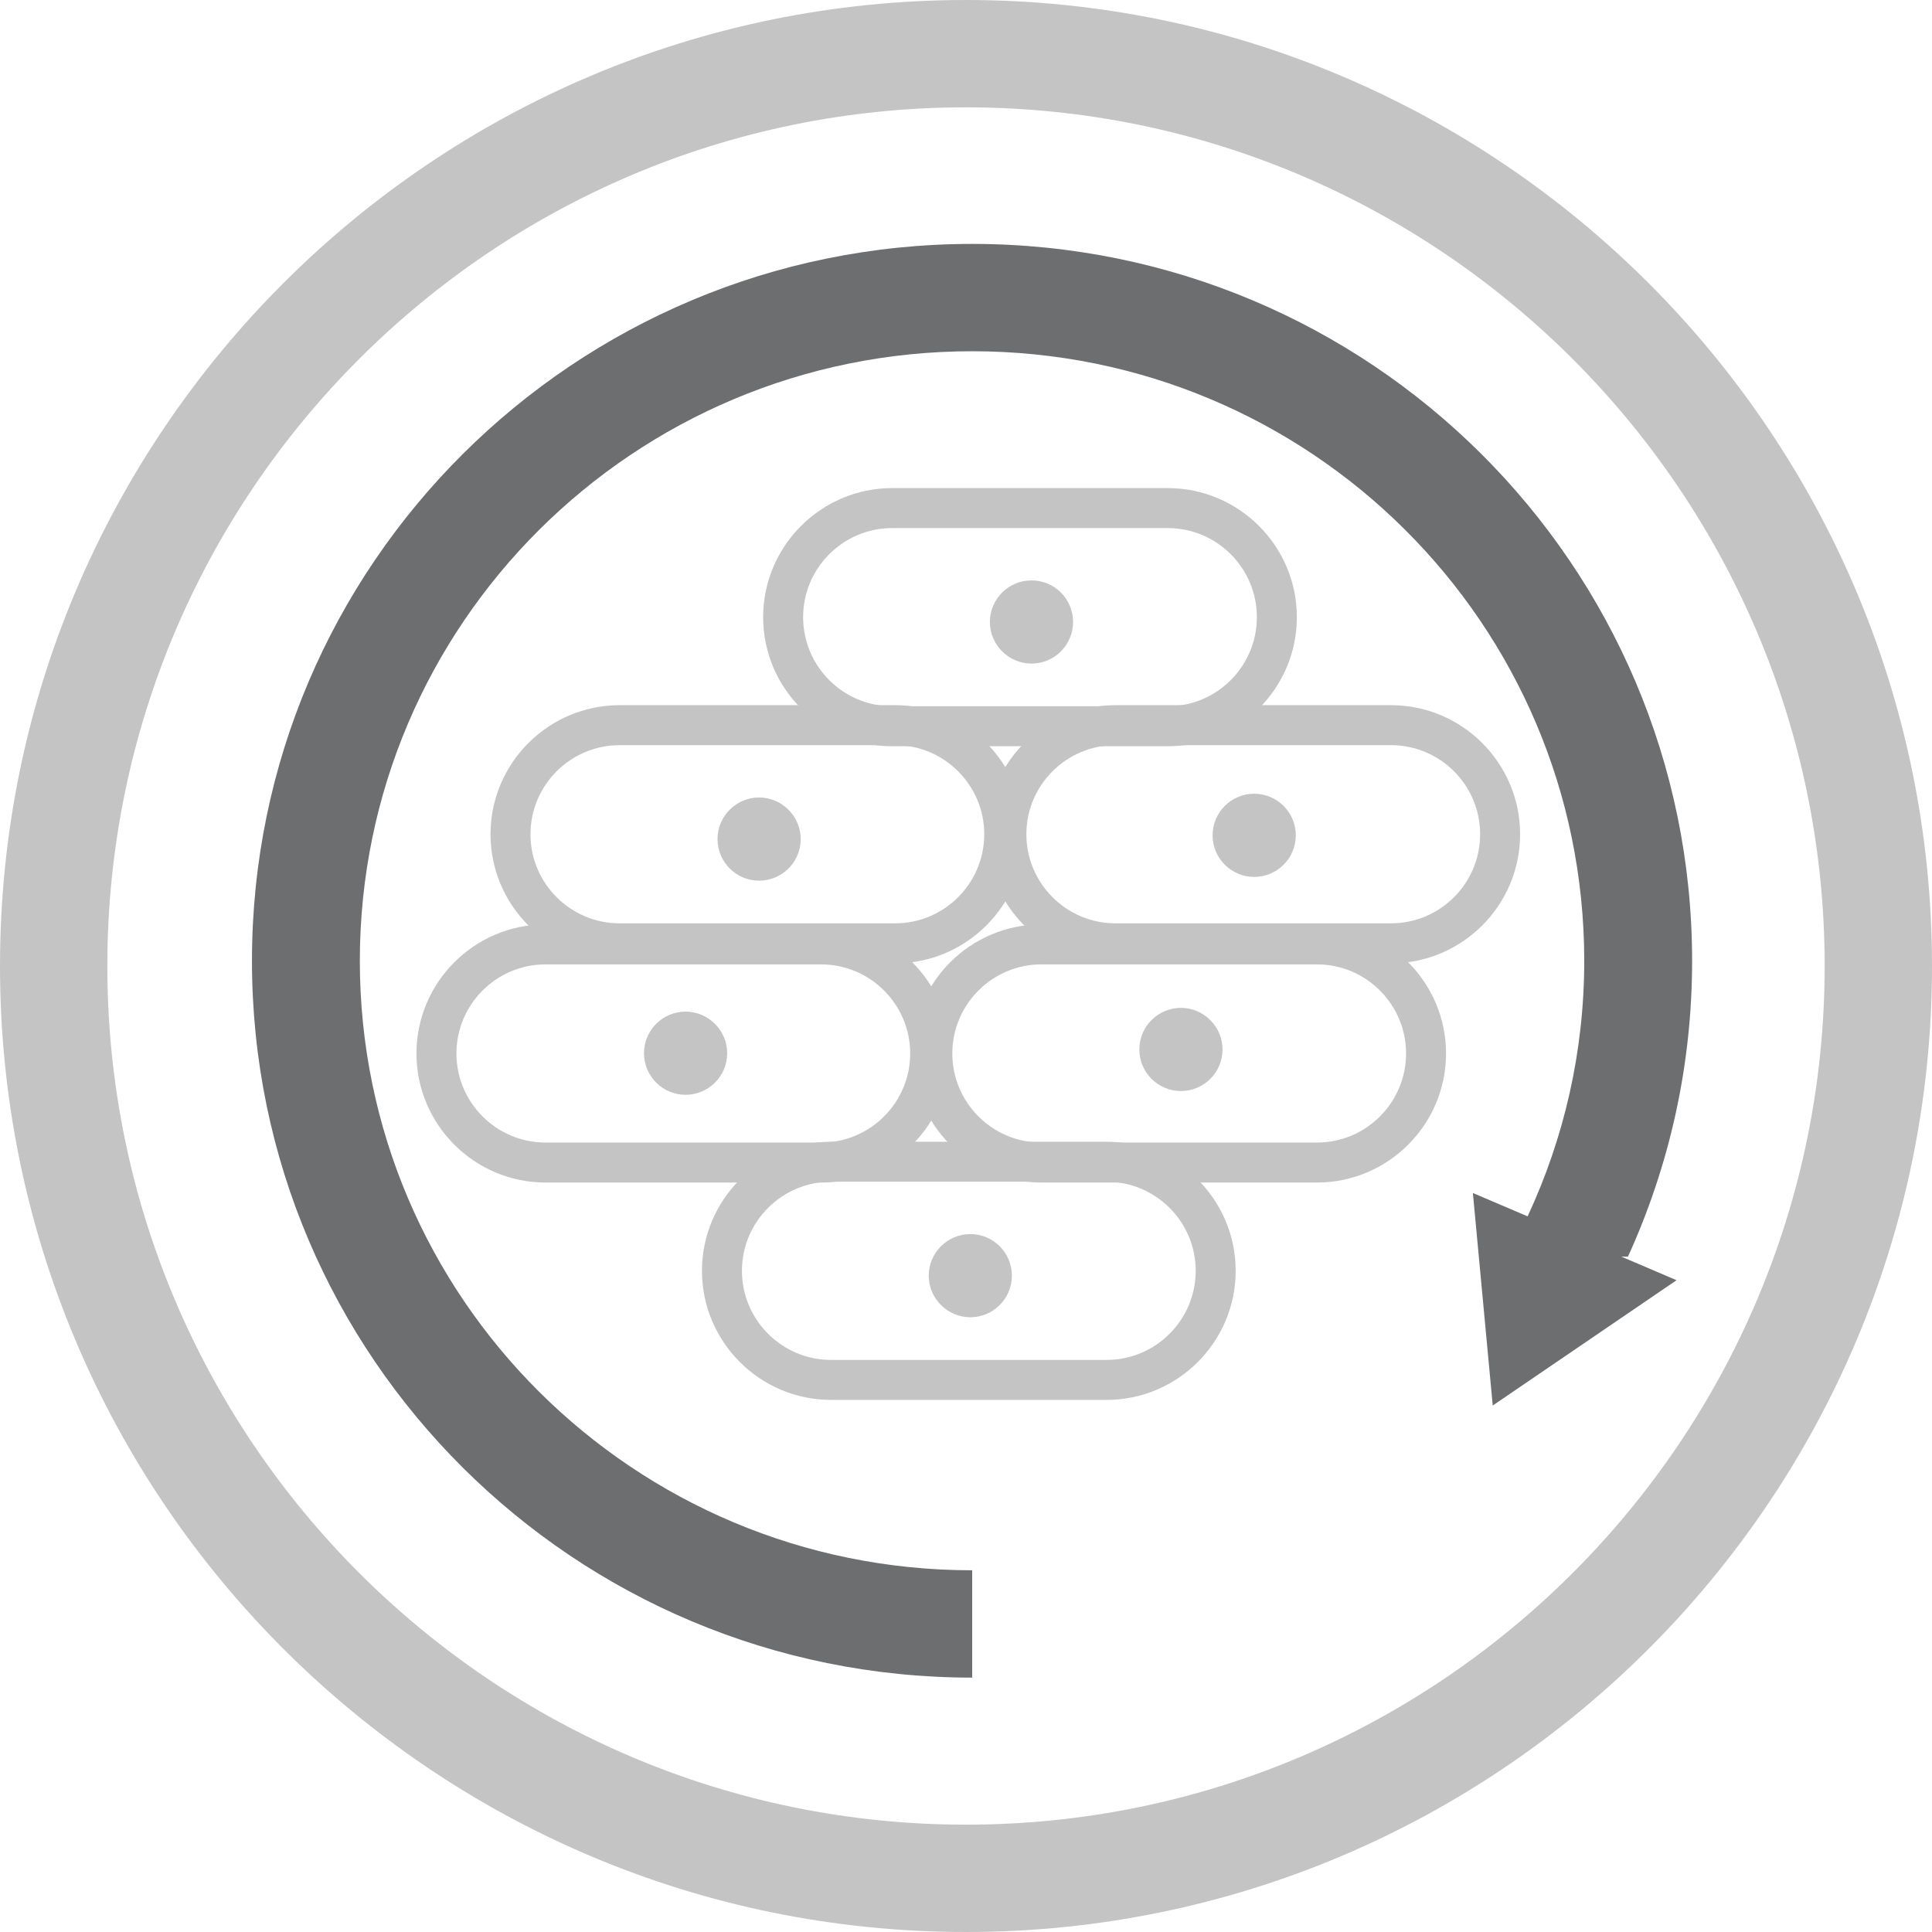 <?xml version="1.0" encoding="utf-8" ?>
<!DOCTYPE svg PUBLIC "-//W3C//DTD SVG 1.1//EN" "http://www.w3.org/Graphics/SVG/1.1/DTD/svg11.dtd">
<svg xmlns="http://www.w3.org/2000/svg" id="Layer_1" data-name="Layer 1" viewBox="0 0 72 72"><defs><style>.cls-1 { fill: #6d6e70; } .cls-1, .cls-2 { stroke-width: 0px; } .cls-2 { fill: #c4c4c4; }</style></defs><path class="cls-1" d="m60.67,46.83c1.53-3.36,2.39-7.08,2.39-11.02,0-14.76-12.01-26.72-26.83-26.72s-26.84,11.96-26.84,26.72,12.02,26.71,26.84,26.71v-4c-12.61,0-22.82-10.17-22.82-22.71s10.21-22.72,22.82-22.72,22.81,10.17,22.81,22.72c0,3.4-.76,6.62-2.11,9.52l-2.04-.87.74,7.92,6.85-4.67-2.06-.88h.24Z"/><path class="cls-2" d="m36,72C16.15,72,0,55.85,0,36S16.15,0,36,0s36,16.15,36,36-16.15,36-36,36Zm0-68C18.35,4,4,18.35,4,36s14.36,32,32,32,32-14.36,32-32S53.64,4,36,4Z"/><path class="cls-2" d="m33.36,35.9h-10.27c-2.65,0-4.81-2.16-4.81-4.81s2.16-4.81,4.81-4.81h10.27c2.65,0,4.81,2.16,4.81,4.81s-2.16,4.81-4.81,4.81Zm-10.27-8.13c-1.83,0-3.32,1.49-3.32,3.32s1.49,3.32,3.32,3.32h10.27c1.83,0,3.32-1.49,3.32-3.32s-1.49-3.32-3.32-3.32h-10.27Z"/><path class="cls-2" d="m51.84,35.9h-10.27c-2.65,0-4.81-2.16-4.81-4.81s2.16-4.81,4.81-4.81h10.27c2.65,0,4.81,2.16,4.81,4.81s-2.16,4.81-4.81,4.81Zm-10.27-8.13c-1.83,0-3.32,1.49-3.32,3.32s1.49,3.32,3.32,3.32h10.27c1.83,0,3.32-1.49,3.32-3.32s-1.49-3.32-3.32-3.32h-10.27Z"/><path class="cls-2" d="m30.6,44.07h-10.27c-2.65,0-4.81-2.16-4.81-4.81s2.16-4.81,4.81-4.81h10.27c2.65,0,4.81,2.16,4.81,4.81s-2.16,4.81-4.81,4.81Zm-10.27-8.13c-1.83,0-3.32,1.49-3.32,3.32s1.49,3.32,3.32,3.32h10.27c1.83,0,3.32-1.49,3.32-3.32s-1.49-3.32-3.32-3.32h-10.27Z"/><path class="cls-2" d="m49.08,44.07h-10.27c-2.65,0-4.81-2.16-4.81-4.81s2.16-4.81,4.81-4.81h10.27c2.65,0,4.81,2.16,4.81,4.81s-2.16,4.81-4.81,4.81Zm-10.27-8.13c-1.83,0-3.32,1.49-3.32,3.32s1.49,3.32,3.32,3.32h10.27c1.83,0,3.32-1.49,3.32-3.32s-1.49-3.32-3.32-3.32h-10.27Z"/><path class="cls-2" d="m29.84,31.27c0,.86-.7,1.55-1.55,1.55s-1.55-.69-1.55-1.55.7-1.55,1.55-1.55,1.55.7,1.55,1.55"/><path class="cls-2" d="m48.29,31.13c0,.86-.7,1.55-1.55,1.55s-1.55-.69-1.55-1.55.7-1.55,1.55-1.55,1.55.69,1.55,1.55"/><path class="cls-2" d="m27.1,39.25c0,.86-.7,1.55-1.55,1.55s-1.55-.69-1.55-1.55.7-1.55,1.55-1.55,1.55.7,1.55,1.55"/><path class="cls-2" d="m45.56,39.11c0,.86-.7,1.55-1.55,1.55s-1.55-.69-1.55-1.55.7-1.55,1.55-1.55,1.55.7,1.55,1.55"/><path class="cls-2" d="m43.52,27.81h-10.27c-2.65,0-4.81-2.16-4.81-4.81s2.16-4.81,4.81-4.81h10.27c2.65,0,4.81,2.16,4.81,4.81s-2.16,4.81-4.81,4.81Zm-10.27-8.13c-1.83,0-3.32,1.49-3.32,3.32s1.49,3.32,3.32,3.32h10.27c1.83,0,3.32-1.49,3.32-3.32s-1.49-3.32-3.32-3.32h-10.27Z"/><path class="cls-2" d="m39.99,23.18c0,.86-.7,1.55-1.55,1.55s-1.55-.7-1.55-1.55.69-1.55,1.55-1.55,1.55.69,1.55,1.55"/><path class="cls-2" d="m41.24,52.17h-10.27c-2.65,0-4.81-2.16-4.81-4.81s2.16-4.81,4.81-4.81h10.27c2.65,0,4.81,2.16,4.81,4.81s-2.16,4.81-4.81,4.81Zm-10.27-8.13c-1.83,0-3.32,1.49-3.32,3.32s1.49,3.32,3.32,3.32h10.27c1.83,0,3.32-1.49,3.32-3.32s-1.49-3.32-3.32-3.32h-10.27Z"/><path class="cls-2" d="m37.71,47.54c0,.86-.7,1.55-1.55,1.55s-1.55-.7-1.55-1.55.7-1.55,1.55-1.55,1.55.69,1.55,1.55"/></svg>